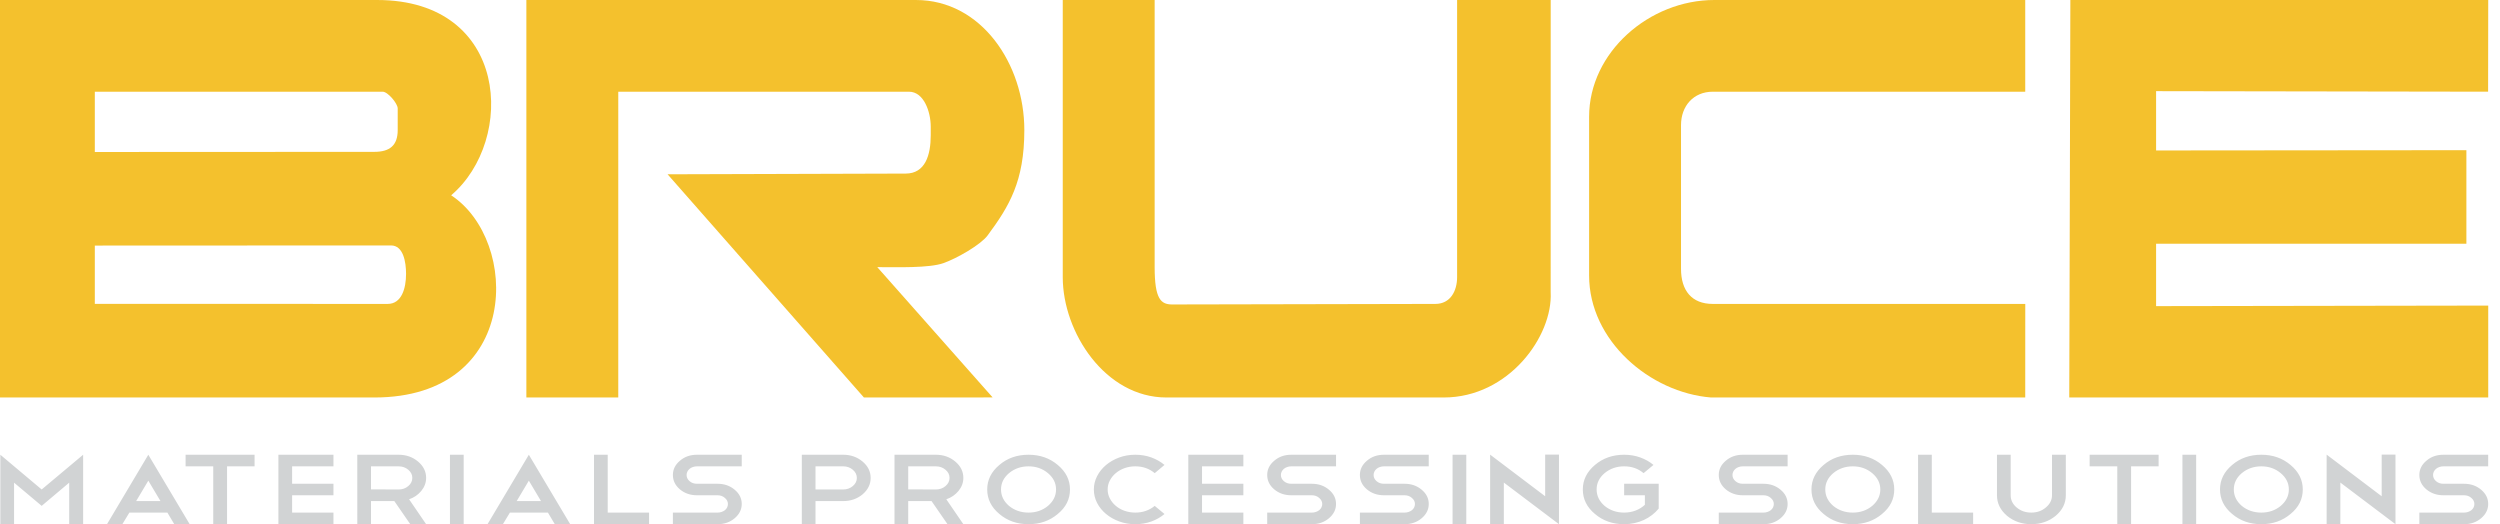 <?xml version="1.0" encoding="utf-8"?>
<!-- Generator: Adobe Illustrator 16.0.0, SVG Export Plug-In . SVG Version: 6.00 Build 0)  -->
<!DOCTYPE svg PUBLIC "-//W3C//DTD SVG 1.1//EN" "http://www.w3.org/Graphics/SVG/1.1/DTD/svg11.dtd">
<svg version="1.1" id="Layer_1" xmlns="http://www.w3.org/2000/svg" xmlns:xlink="http://www.w3.org/1999/xlink" x="0px" y="0px"
	 width="380.636px" height="79.811px" viewBox="0 0 380.636 79.811" enable-background="new 0 0 380.636 79.811"
	 xml:space="preserve">
<path fill="#F4C12D" d="M241.949,17.778v24.169c0,9.901,9.245,17.826,18.572,18.574l47.83-0.002l0.006-14.246h-47.581
	c-3.196,0-4.834-2.026-4.834-5.343V19.05c0-2.911,1.898-5.087,4.834-5.087h47.575V0H261.01C251.117,0,241.949,7.955,241.949,17.778"
	/>
<path fill="#F4C12D" d="M80.142,60.52h13.992V13.963h44.268c2.23,0,3.308,3.009,3.308,5.341v1.272c0,3.04-0.838,5.852-3.815,5.852
	l-36.252,0.109l29.891,33.981l19.598-0.008l-17.562-19.837c2.993,0,7.874,0.167,10.073-0.61c2.05-0.725,5.671-2.793,6.724-4.216
	c3.293-4.449,5.592-8.241,5.592-16.035c0-10.094-6.568-19.811-16.495-19.811L80.142,0V60.52z"/>
<path fill="#F4C12D" d="M161.809,42.202c0,8.412,6.481,18.317,15.773,18.317h42.233c9.906,0,16.632-9.361,16.281-16.027L236.101,0
	h-14.25v42.202c0,2.109-1.031,4.071-3.309,4.071l-40.122,0.083c-1.656-0.025-2.619-0.796-2.619-5.681V0h-13.992V42.202z"/>
<polygon fill="#F4C12D" points="328.275,37.112 375.519,37.112 375.519,22.866 328.275,22.909 328.275,13.879 378.825,13.961 
	378.844,0.001 315.222,0.001 315.054,60.52 378.844,60.52 378.844,46.526 328.275,46.609 "/>
<path fill="#F4C12D" d="M68.692,29.735c9.857-8.396,8.863-29.734-11.277-29.734H0V60.52h56.989
	C79.372,60.52,79.149,36.586,68.692,29.735 M14.435,13.962h43.828c0.793,0,2.289,1.805,2.289,2.544v3.306
	c0,2.328-1.209,3.308-3.562,3.308l-42.554,0.021V13.962z M14.435,37.389l45.1-0.021c1.866,0,2.289,2.507,2.289,4.324
	c0,2.214-0.673,4.581-2.798,4.581l-44.59-0.011V37.389z"/>
<path fill="#D1D3D4" d="M372.018,75.406c-1.011,0-1.877-0.3-2.593-0.898c-0.71-0.602-1.069-1.331-1.069-2.195
	c0-0.841,0.357-1.564,1.069-2.161c0.702-0.611,1.567-0.915,2.593-0.915h6.819v1.766h-6.819c-0.215,0-0.42,0.033-0.612,0.101
	c-0.196,0.065-0.363,0.157-0.511,0.28c-0.146,0.122-0.255,0.264-0.335,0.428c-0.077,0.161-0.116,0.33-0.116,0.502
	c0,0.365,0.147,0.681,0.451,0.944c0.303,0.266,0.679,0.397,1.123,0.397h3.139c1.018,0,1.88,0.3,2.594,0.896
	c0.725,0.602,1.087,1.33,1.087,2.18c0,0.845-0.362,1.571-1.087,2.184c-0.714,0.596-1.578,0.896-2.594,0.896h-6.801v-1.766h6.804
	c0.215,0,0.421-0.033,0.614-0.102c0.196-0.064,0.365-0.156,0.51-0.272c0.146-0.117,0.254-0.259,0.334-0.42
	c0.078-0.161,0.117-0.336,0.117-0.517c0-0.356-0.157-0.668-0.47-0.931c-0.305-0.266-0.674-0.397-1.105-0.397H372.018z
	 M354.241,69.218l8.38,6.34v-6.34h2.102v10.577v-0.019v0.034l-8.395-6.337v6.321h-2.087V69.218z M344.298,71.002
	c-1.147,0-2.142,0.347-2.976,1.037c-0.809,0.689-1.214,1.518-1.214,2.481c0,0.967,0.405,1.801,1.214,2.502
	c0.834,0.682,1.828,1.022,2.976,1.022s2.134-0.341,2.955-1.022c0.822-0.701,1.234-1.532,1.234-2.502
	c0-0.964-0.412-1.792-1.234-2.481C346.432,71.349,345.445,71.002,344.298,71.002 M344.298,69.236c1.742,0,3.222,0.519,4.445,1.554
	c1.247,1.037,1.865,2.281,1.865,3.73c0.003,1.477-0.62,2.722-1.865,3.736c-1.224,1.035-2.705,1.554-4.445,1.554
	c-1.739,0-3.223-0.519-4.441-1.554c-1.234-1.027-1.852-2.269-1.852-3.736c0-1.449,0.617-2.693,1.852-3.73
	C341.062,69.755,342.546,69.236,344.298,69.236 M332.286,69.236h2.088v10.574h-2.088V69.236z M318.156,69.236h10.502v1.766h-4.19
	v8.809h-2.101v-8.809h-4.211V69.236z M314.53,75.406c0,1.217-0.517,2.261-1.543,3.124c-1.04,0.854-2.278,1.28-3.718,1.28
	c-1.428,0-2.66-0.427-3.698-1.28c-1.015-0.872-1.524-1.916-1.524-3.124l0.002-6.17h2.086v6.17c0,0.732,0.301,1.355,0.908,1.862
	c0.616,0.519,1.357,0.776,2.227,0.776c0.873,0,1.608-0.258,2.214-0.776c0.629-0.52,0.942-1.14,0.942-1.862v-6.17h2.104V75.406z
	 M292.035,69.236h2.088v8.809h6.295v1.766h-8.383V69.236z M282.097,71.002c-1.148,0-2.143,0.347-2.977,1.037
	c-0.809,0.689-1.214,1.518-1.214,2.481c0,0.967,0.405,1.801,1.214,2.502c0.834,0.682,1.828,1.022,2.977,1.022
	c1.147,0,2.133-0.341,2.955-1.022c0.821-0.701,1.233-1.532,1.233-2.502c0-0.964-0.412-1.792-1.233-2.481
	C284.229,71.349,283.244,71.002,282.097,71.002 M282.097,69.236c1.739,0,3.223,0.519,4.446,1.554
	c1.246,1.037,1.865,2.281,1.865,3.73c0.001,1.477-0.622,2.722-1.865,3.736c-1.224,1.035-2.707,1.554-4.446,1.554
	c-1.742,0-3.224-0.519-4.442-1.554c-1.232-1.027-1.852-2.269-1.852-3.736c0-1.449,0.617-2.693,1.852-3.73
	C278.86,69.755,280.342,69.236,282.097,69.236 M265.353,75.406c-1.015,0-1.877-0.3-2.596-0.898
	c-0.709-0.602-1.067-1.331-1.067-2.195c0-0.841,0.358-1.564,1.067-2.161c0.705-0.611,1.569-0.915,2.596-0.915h6.819v1.766h-6.819
	c-0.216,0-0.422,0.033-0.615,0.101c-0.193,0.065-0.362,0.157-0.508,0.28c-0.146,0.122-0.257,0.264-0.337,0.428
	c-0.076,0.161-0.116,0.33-0.116,0.502c0,0.365,0.148,0.681,0.453,0.944c0.302,0.266,0.678,0.397,1.123,0.397h3.137
	c1.02,0,1.882,0.3,2.595,0.896c0.728,0.602,1.088,1.33,1.088,2.18c0,0.845-0.36,1.571-1.088,2.184
	c-0.713,0.596-1.578,0.896-2.595,0.896h-6.8v-1.766h6.805c0.215,0,0.419-0.033,0.612-0.102c0.196-0.064,0.365-0.156,0.511-0.272
	c0.146-0.117,0.255-0.259,0.334-0.42s0.118-0.336,0.118-0.517c0-0.356-0.158-0.668-0.472-0.931
	c-0.303-0.266-0.673-0.397-1.105-0.397H265.353z M247.284,69.236c0.873,0,1.687,0.138,2.448,0.411
	c0.763,0.276,1.434,0.654,2.018,1.14l-1.508,1.252c-0.811-0.69-1.795-1.037-2.958-1.037c-1.147,0-2.139,0.347-2.977,1.037
	c-0.808,0.689-1.213,1.518-1.213,2.481c0.001,0.967,0.405,1.801,1.213,2.502c0.835,0.682,1.829,1.022,2.977,1.022
	c0.629,0,1.211-0.107,1.75-0.313c0.537-0.208,1.005-0.498,1.407-0.876v-1.449h-3.157v-1.752h5.261v3.779
	c-0.293,0.356-0.626,0.682-1.007,0.974c-0.381,0.298-0.796,0.548-1.242,0.756c-0.45,0.208-0.924,0.368-1.436,0.479
	c-0.507,0.113-1.034,0.169-1.576,0.169c-1.739,0-3.223-0.519-4.441-1.554c-1.234-1.027-1.852-2.269-1.852-3.736
	c0-1.449,0.617-2.693,1.849-3.73C244.062,69.755,245.545,69.236,247.284,69.236 M226.877,69.218l8.382,6.34v-6.34h2.104v10.577
	v-0.019v0.034l-8.397-6.337v6.321h-2.088V69.218z M221.16,69.236h2.088v10.574h-2.088V69.236z M210.713,75.406
	c-1.012,0-1.881-0.3-2.595-0.898c-0.71-0.602-1.068-1.331-1.068-2.195c0-0.841,0.358-1.564,1.068-2.161
	c0.703-0.611,1.569-0.915,2.595-0.915h6.819v1.766h-6.819c-0.217,0-0.422,0.033-0.612,0.101c-0.196,0.065-0.367,0.157-0.513,0.28
	c-0.145,0.122-0.255,0.264-0.335,0.428c-0.076,0.161-0.116,0.33-0.116,0.502c0,0.365,0.148,0.681,0.451,0.944
	c0.304,0.266,0.682,0.397,1.125,0.397h3.137c1.018,0,1.882,0.3,2.594,0.896c0.729,0.602,1.089,1.33,1.089,2.18
	c0,0.845-0.36,1.571-1.089,2.184c-0.712,0.596-1.576,0.896-2.594,0.896h-6.8v-1.766h6.804c0.216,0,0.42-0.033,0.611-0.102
	c0.196-0.064,0.367-0.156,0.513-0.272c0.145-0.117,0.255-0.259,0.333-0.42s0.12-0.336,0.12-0.517c0-0.356-0.16-0.668-0.473-0.931
	c-0.303-0.266-0.673-0.397-1.104-0.397H210.713z M196.601,75.406c-1.015,0-1.883-0.3-2.595-0.898
	c-0.713-0.602-1.068-1.331-1.068-2.195c0-0.841,0.355-1.564,1.068-2.161c0.703-0.611,1.565-0.915,2.595-0.915h6.819v1.766h-6.819
	c-0.219,0-0.423,0.033-0.616,0.101c-0.194,0.065-0.363,0.157-0.51,0.28c-0.146,0.122-0.256,0.264-0.334,0.428
	c-0.079,0.161-0.118,0.33-0.118,0.502c0,0.365,0.15,0.681,0.452,0.944c0.305,0.266,0.681,0.397,1.126,0.397h3.135
	c1.019,0,1.882,0.3,2.593,0.896c0.729,0.602,1.088,1.33,1.088,2.18c0.004,0.845-0.359,1.571-1.088,2.184
	c-0.709,0.596-1.575,0.896-2.593,0.896h-6.798v-1.766h6.801c0.218,0,0.42-0.033,0.614-0.102c0.196-0.064,0.365-0.156,0.509-0.272
	c0.147-0.117,0.259-0.259,0.335-0.42c0.08-0.161,0.12-0.336,0.12-0.517c0-0.356-0.158-0.668-0.473-0.931
	c-0.301-0.266-0.673-0.397-1.105-0.397H196.601z M189.309,69.236v1.766h-6.296v2.652h6.296v1.752h-6.296v2.639h6.296v1.766h-8.384
	V69.236H189.309z M172.855,69.236c0.869,0,1.682,0.138,2.441,0.411c0.753,0.276,1.421,0.654,2.004,1.14l-1.488,1.252
	c-0.822-0.69-1.81-1.037-2.957-1.037c-0.582,0-1.124,0.092-1.635,0.274c-0.508,0.183-0.951,0.435-1.333,0.757
	c-0.381,0.319-0.685,0.692-0.907,1.118c-0.223,0.427-0.335,0.886-0.335,1.369c0,0.489,0.109,0.948,0.335,1.375
	c0.223,0.426,0.521,0.799,0.899,1.118c0.374,0.322,0.817,0.574,1.333,0.757c0.516,0.181,1.061,0.274,1.643,0.274
	c1.137,0,2.122-0.341,2.955-1.022l1.49,1.237c-0.581,0.485-1.251,0.866-2.004,1.14c-0.76,0.271-1.572,0.411-2.441,0.411
	c-0.872,0-1.686-0.14-2.449-0.419c-0.761-0.281-1.431-0.655-2.004-1.135c-0.573-0.476-1.03-1.038-1.36-1.675
	c-0.333-0.642-0.498-1.328-0.498-2.062c0.001-0.71,0.165-1.385,0.498-2.033c0.332-0.645,0.787-1.208,1.36-1.691
	c0.573-0.479,1.242-0.859,2.004-1.142C171.17,69.374,171.983,69.236,172.855,69.236 M156.599,71.002
	c-1.147,0-2.141,0.347-2.974,1.037c-0.81,0.689-1.216,1.518-1.216,2.481c0,0.967,0.405,1.801,1.216,2.502
	c0.833,0.682,1.826,1.022,2.974,1.022c1.149,0,2.135-0.341,2.958-1.022c0.82-0.701,1.231-1.532,1.231-2.502
	c0-0.964-0.411-1.792-1.231-2.481C158.733,71.349,157.748,71.002,156.599,71.002 M156.599,69.236c1.742,0,3.224,0.519,4.446,1.554
	c1.246,1.037,1.866,2.281,1.866,3.73c0,1.477-0.621,2.722-1.866,3.736c-1.223,1.035-2.704,1.554-4.446,1.554
	c-1.739,0-3.222-0.519-4.44-1.554c-1.234-1.027-1.852-2.269-1.852-3.736c0-1.449,0.617-2.693,1.852-3.73
	C153.364,69.755,154.847,69.236,156.599,69.236 M144.263,79.811l-2.43-3.519h-3.553v3.519h-2.088V69.236h6.293
	c1.147,0,2.134,0.346,2.956,1.034c0.822,0.691,1.233,1.521,1.233,2.484c0,0.733-0.246,1.397-0.741,1.997
	c-0.484,0.588-1.101,1.012-1.853,1.267l2.594,3.792H144.263z M142.485,71.002h-4.205v3.506l4.205,0.019
	c0.569,0,1.062-0.172,1.47-0.519c0.414-0.348,0.618-0.765,0.618-1.253c0-0.479-0.206-0.888-0.618-1.234
	C143.547,71.174,143.055,71.002,142.485,71.002 M124.165,76.292v3.519h-2.086V69.236h6.293c1.147,0,2.134,0.346,2.956,1.034
	c0.82,0.691,1.233,1.523,1.233,2.5c0,0.964-0.413,1.798-1.233,2.501c-0.821,0.68-1.809,1.021-2.956,1.021H124.165z M124.165,71.002
	v3.524h4.207c0.569,0,1.062-0.172,1.47-0.519c0.412-0.348,0.616-0.757,0.616-1.237c0-0.488-0.204-0.903-0.616-1.25
	c-0.408-0.347-0.9-0.519-1.47-0.519H124.165z M106.114,75.406c-1.014,0-1.879-0.3-2.594-0.898c-0.712-0.602-1.069-1.331-1.069-2.195
	c0-0.841,0.357-1.564,1.069-2.161c0.704-0.611,1.566-0.915,2.594-0.915h6.819v1.766h-6.819c-0.216,0-0.421,0.033-0.613,0.101
	c-0.197,0.065-0.365,0.157-0.511,0.28c-0.146,0.122-0.255,0.264-0.334,0.428c-0.08,0.161-0.119,0.33-0.119,0.502
	c0.001,0.365,0.149,0.681,0.453,0.944c0.302,0.266,0.679,0.397,1.124,0.397h3.136c1.019,0,1.883,0.3,2.594,0.896
	c0.728,0.602,1.089,1.33,1.089,2.18c0,0.845-0.362,1.571-1.089,2.184c-0.711,0.596-1.577,0.896-2.594,0.896h-6.799v-1.766h6.804
	c0.215,0,0.42-0.033,0.611-0.102c0.198-0.064,0.367-0.156,0.513-0.272c0.146-0.117,0.255-0.259,0.333-0.42
	c0.079-0.161,0.118-0.336,0.118-0.517c0-0.356-0.157-0.668-0.472-0.931c-0.301-0.266-0.671-0.397-1.103-0.397H106.114z
	 M90.439,69.236h2.088v8.809h6.295v1.766h-8.383V69.236z M83.423,78.045h-5.788l-1.069,1.766h-2.339l6.292-10.574l6.297,10.574
	h-2.343L83.423,78.045z M78.668,76.292h3.702l-1.851-3.11L78.668,76.292z M68.509,69.236h2.087v10.574h-2.087V69.236z
	 M62.467,79.811l-2.429-3.519h-3.553v3.519h-2.086V69.236h6.291c1.148,0,2.135,0.346,2.956,1.034
	c0.822,0.691,1.234,1.521,1.234,2.484c0,0.733-0.249,1.397-0.743,1.997c-0.484,0.588-1.102,1.012-1.851,1.267l2.594,3.792H62.467z
	 M60.69,71.002h-4.205v3.506l4.205,0.019c0.57,0,1.061-0.172,1.47-0.519c0.413-0.348,0.616-0.765,0.616-1.253
	c0.001-0.479-0.205-0.888-0.616-1.234C61.753,71.174,61.261,71.002,60.69,71.002 M50.771,69.236v1.766h-6.295v2.652h6.295v1.752
	h-6.295v2.639h6.295v1.766h-8.383V69.236H50.771z M28.257,69.236h10.503v1.766H34.57v8.809h-2.103v-8.809h-4.209V69.236z
	 M25.487,78.045h-5.79l-1.069,1.766h-2.339l6.292-10.574l6.298,10.574h-2.343L25.487,78.045z M20.73,76.292h3.704l-1.852-3.11
	L20.73,76.292z M2.141,73.488v6.322H0.053V69.236l6.293,5.29l6.312-5.29v10.574h-2.122v-6.322L6.346,77.02L2.141,73.488z"/>
</svg>
